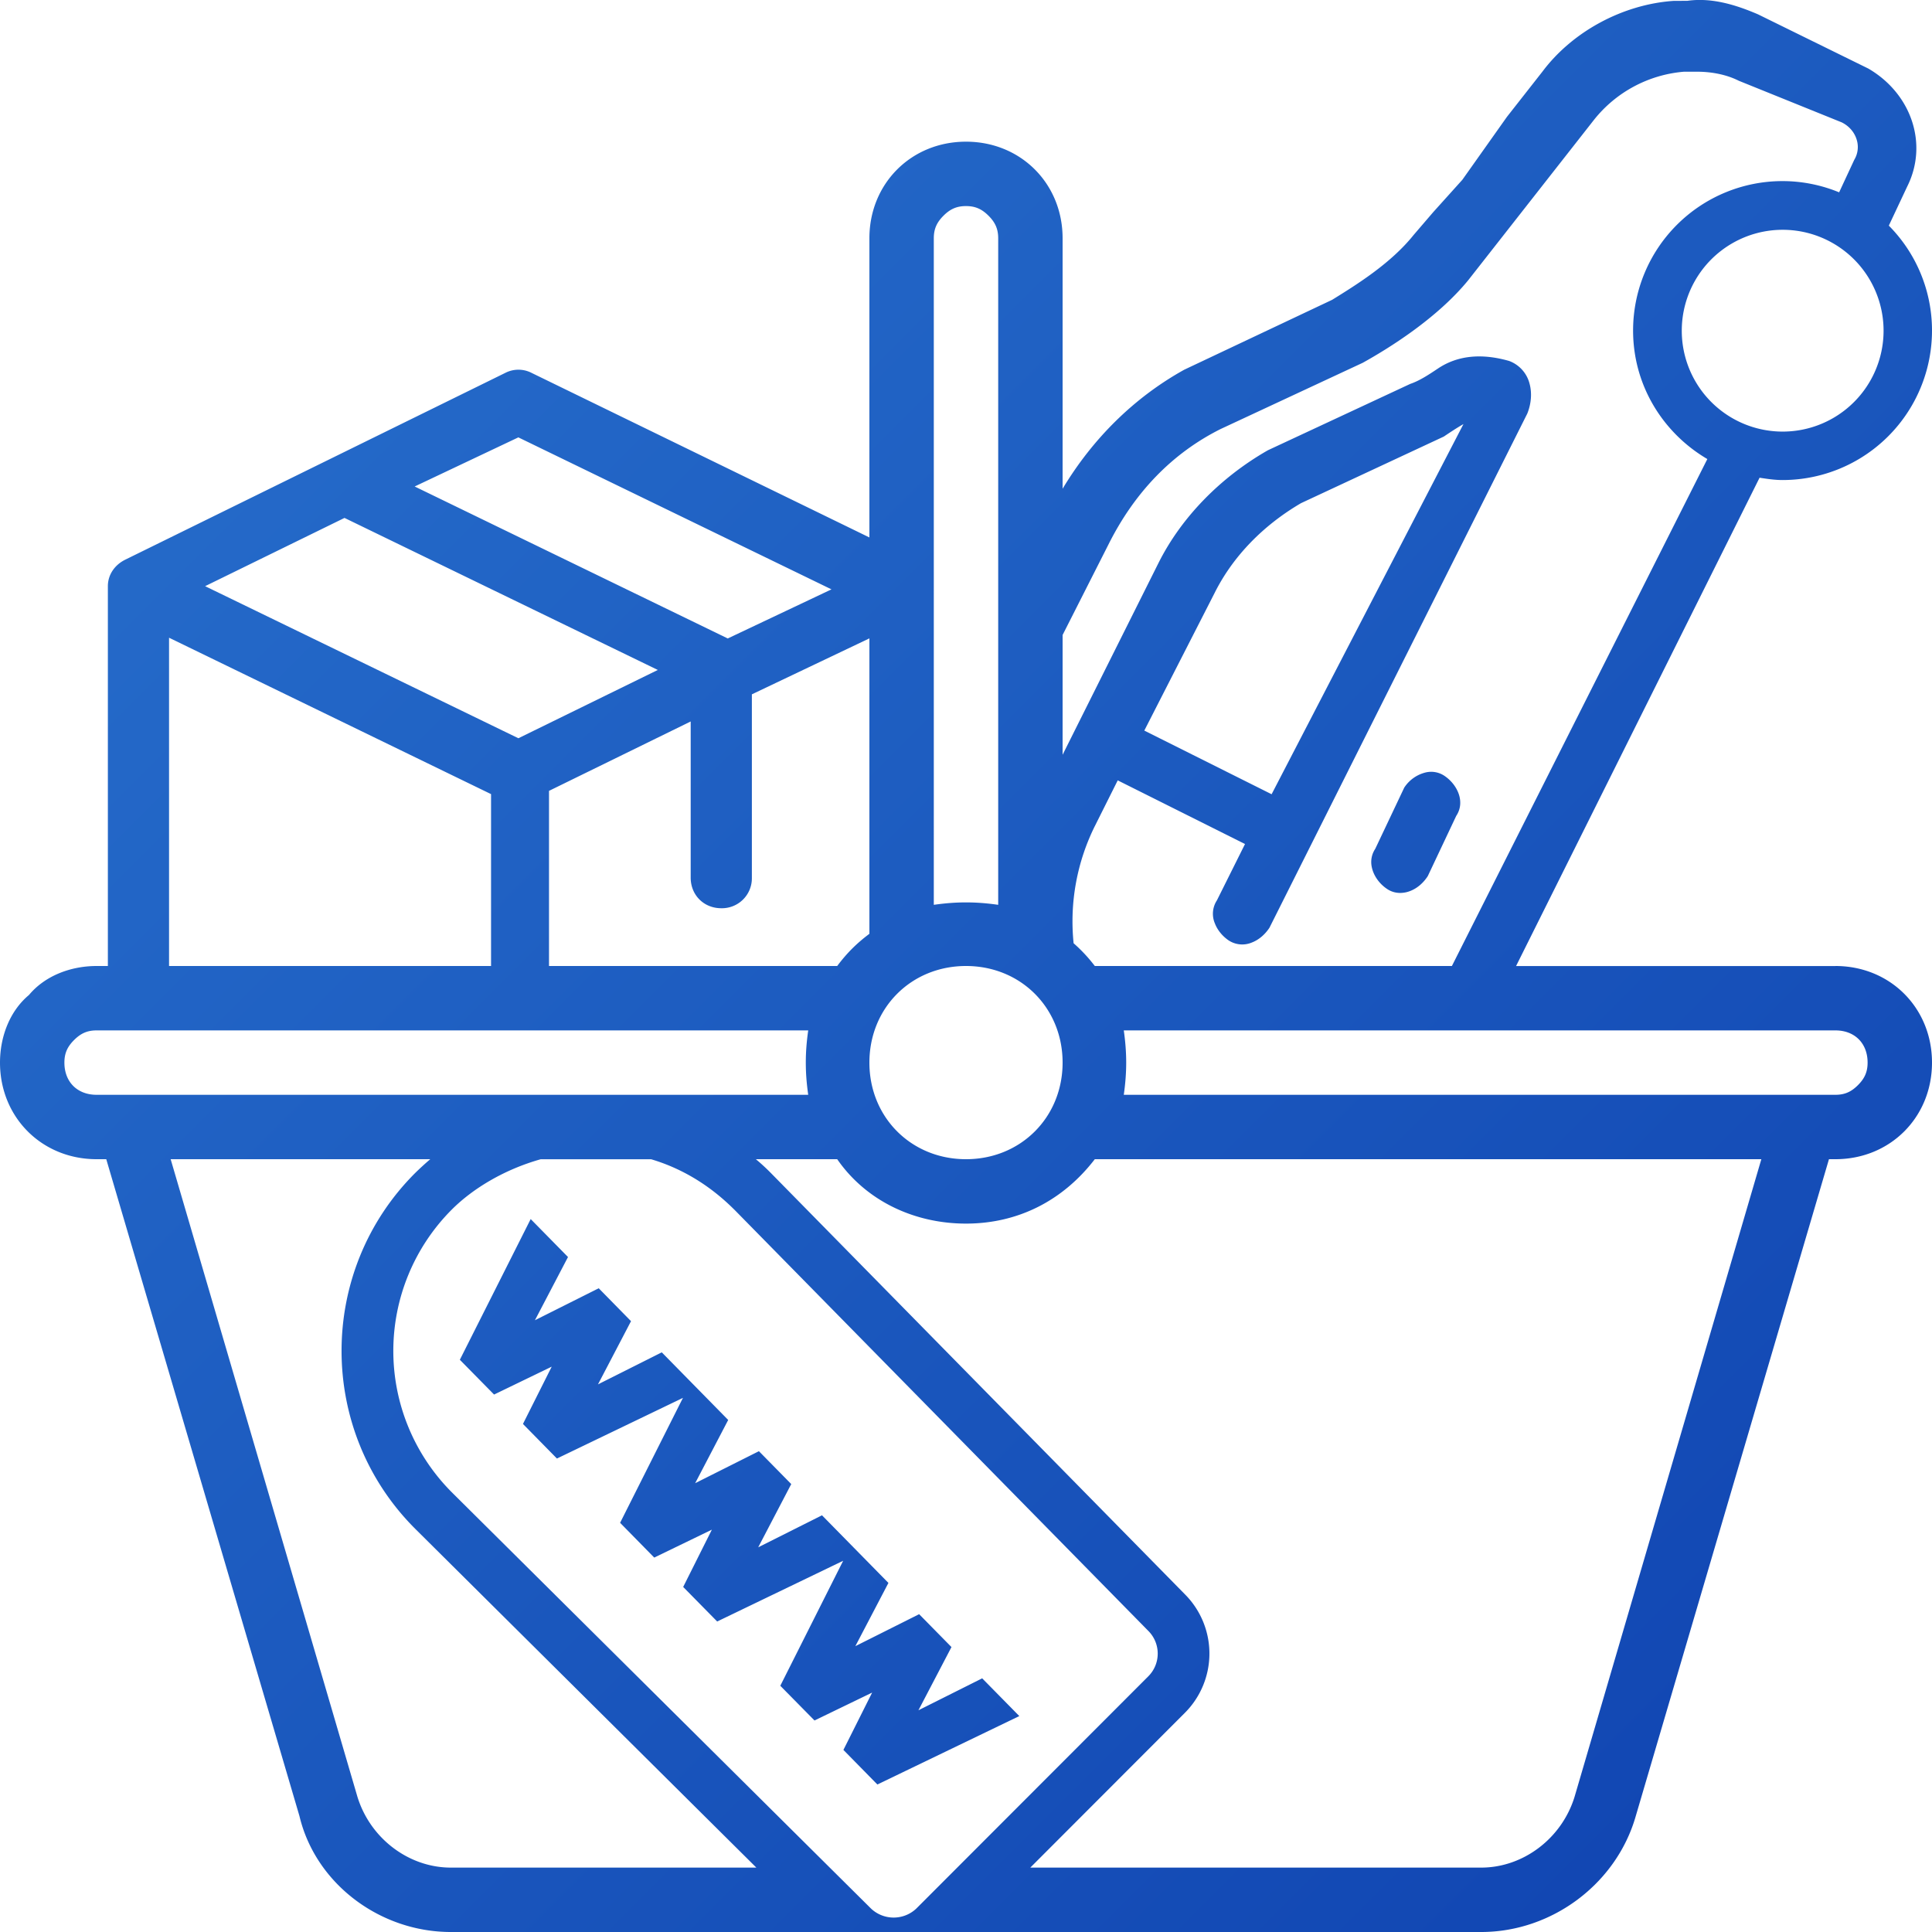 <svg width="60" height="60" xmlns="http://www.w3.org/2000/svg" xmlns:xlink="http://www.w3.org/1999/xlink">
  <defs>
    <linearGradient id="b" y2="100%">
      <stop offset="0%" stop-color="#2972CE"/>
      <stop offset="100%" stop-color="#0F42B0"/>
    </linearGradient>
  <path d="M57.7 33.7c-.2.2-.4.3-.7.3H34.9c.1-.7.1-1.3 0-2H57c.599 0 1 .4 1 1 0 .3-.1.5-.3.7zm-8.8 22.1c-.4 1.3-1.6 2.2-2.9 2.2H31.997l4.802-4.808a2.605 2.605 0 0 0 0-3.679L23.945 36.434a6.37 6.37 0 0 0-.471-.434H26c.9 1.3 2.4 2 4 2 1.599 0 3-.7 4-2h20.7l-5.8 19.8zM14 58c-1.3 0-2.5-.9-2.9-2.2L5.3 36h8.062a9.386 9.386 0 0 0-.47.43c-3.046 3.045-3.046 8 0 11.046L23.489 58H14zm8.804-20.435L35.663 50.65a.997.997 0 0 1 0 1.408l-7.205 7.213a1.024 1.024 0 0 1-1.408.001l-13.021-12.93a6.214 6.214 0 0 1 0-8.776c.663-.663 1.642-1.249 2.765-1.565h3.426c.892.265 1.775.758 2.584 1.565zM3 34c-.6 0-1-.4-1-1 0-.3.1-.5.3-.7.2-.2.4-.3.7-.3h22.1c-.1.7-.1 1.3 0 2H3zm2.25-14.195l10 4.857V30h-10V19.805zm5.45-3.72l9.729 4.721-4.33 2.121-9.729-4.723 4.33-2.12zm5.398-2.502l9.724 4.72-3.221 1.525-9.723-4.72 3.22-1.525zM27 29c-.4.3-.7.6-1 1h-8.95v-5.439l4.4-2.155v4.85c0 .542.408.95.95.95a.93.93 0 0 0 .95-.95v-5.693L27 19.825V29zm3 1c1.7 0 3 1.3 3 3s-1.3 3-3 3-3-1.3-3-3 1.3-3 3-3zM29 7.4c0-.3.1-.5.3-.7.2-.2.4-.3.7-.3.3 0 .5.1.7.3.2.2.3.4.3.7v20.7c-.7-.1-1.3-.1-2 0V7.4zm6.537 15.29l2.186-4.279c.563-1.126 1.498-2.092 2.682-2.785l4.434-2.068c.191-.128.385-.258.61-.388l-5.958 11.496-3.954-1.977zM33 19.72l1.424-2.81c.815-1.63 1.989-2.838 3.481-3.585l4.416-2.058c.807-.448 2.305-1.377 3.275-2.563l3.901-4.975A3.989 3.989 0 0 1 52.3 2.227h.4c.478 0 .936.097 1.297.28L57.196 3.8c.233.116.399.31.468.547a.77.77 0 0 1-.079.618l-.469 1.008a4.628 4.628 0 0 0-1.758-.349 4.641 4.641 0 0 0-4.641 4.641c0 1.708.932 3.184 2.306 3.991L45.09 30H34a4.79 4.79 0 0 0-.658-.706 6.656 6.656 0 0 1 .681-3.682l.689-1.377 3.953 1.977-.873 1.75a.761.761 0 0 0-.063.715c.079.207.237.4.432.531a.77.77 0 0 0 .716.063c.208-.08.401-.238.547-.459l8.008-15.969c.122-.306.148-.632.072-.919a1.02 1.02 0 0 0-.636-.714c-.863-.247-1.606-.169-2.207.232-.28.187-.57.381-.866.481l-4.419 2.06c-1.487.85-2.694 2.093-3.4 3.505L33 23.44v-3.719zm25.496-9.45a3.133 3.133 0 1 1-6.267 0 3.133 3.133 0 0 1 6.267 0zM57 30.001h-9.917l7.562-15.165c.235.036.469.072.713.072A4.642 4.642 0 0 0 60 10.266a4.622 4.622 0 0 0-1.341-3.259l.573-1.218c.657-1.316.131-2.88-1.21-3.66L54.598.446c-.6-.257-1.397-.537-2.198-.42l-.417.001c-1.58.106-3.145.948-4.08 2.195L46.8 3.628l-.904 1.276-.482.68-.903 1.003-.607.707c-.708.885-1.763 1.54-2.533 2.017l-4.592 2.17c-1.57.872-2.85 2.152-3.779 3.697V7.4c0-1.7-1.3-3-3-3s-3 1.3-3 3v9.291l-10.488-5.109a.893.893 0 0 0-.823 0l-11.801 5.8c-.337.168-.538.476-.538.823V30H3c-.8 0-1.6.3-2.1.9-.6.5-.9 1.3-.9 2.1 0 1.7 1.3 3 3 3h.3l6 20.4c.5 2.1 2.5 3.6 4.7 3.6h32c2.2 0 4.2-1.5 4.8-3.6l6-20.4h.2c1.7 0 3-1.3 3-3s-1.3-3-3-3zm-12.145-5.909a.74.74 0 0 0-.567-.106 1.105 1.105 0 0 0-.679.476l-.9 1.9a.735.735 0 0 0-.107.566c.053.263.231.517.476.68.122.082.26.123.406.123a.86.86 0 0 0 .31-.06c.207-.079.401-.237.548-.464l.882-1.868c.29-.434.04-.974-.369-1.247M16.481 37.859l-2.2 4.37 1.063 1.08 1.79-.866-.893 1.779 1.055 1.074 3.914-1.884-.088.174-1.864 3.706 1.06 1.08 1.79-.867-.891 1.779 1.056 1.073 3.913-1.886-.088.174-1.865 3.708 1.062 1.078 1.79-.866-.892 1.78 1.055 1.074 4.408-2.125-1.153-1.172-1.98.992 1.026-1.963-1.004-1.021-1.981.993 1.027-1.964-2.063-2.1-1.981.994 1.026-1.964-1.004-1.021-1.98.994 1.026-1.964-2.063-2.1-1.981.995 1.026-1.963-1.003-1.022-1.981.993 1.027-1.963-1.16-1.18z" id="a"/>
  </defs>
  <use fill="url(#b)" fill-rule="nonzero" xlink:href="#a"/>
</svg>
